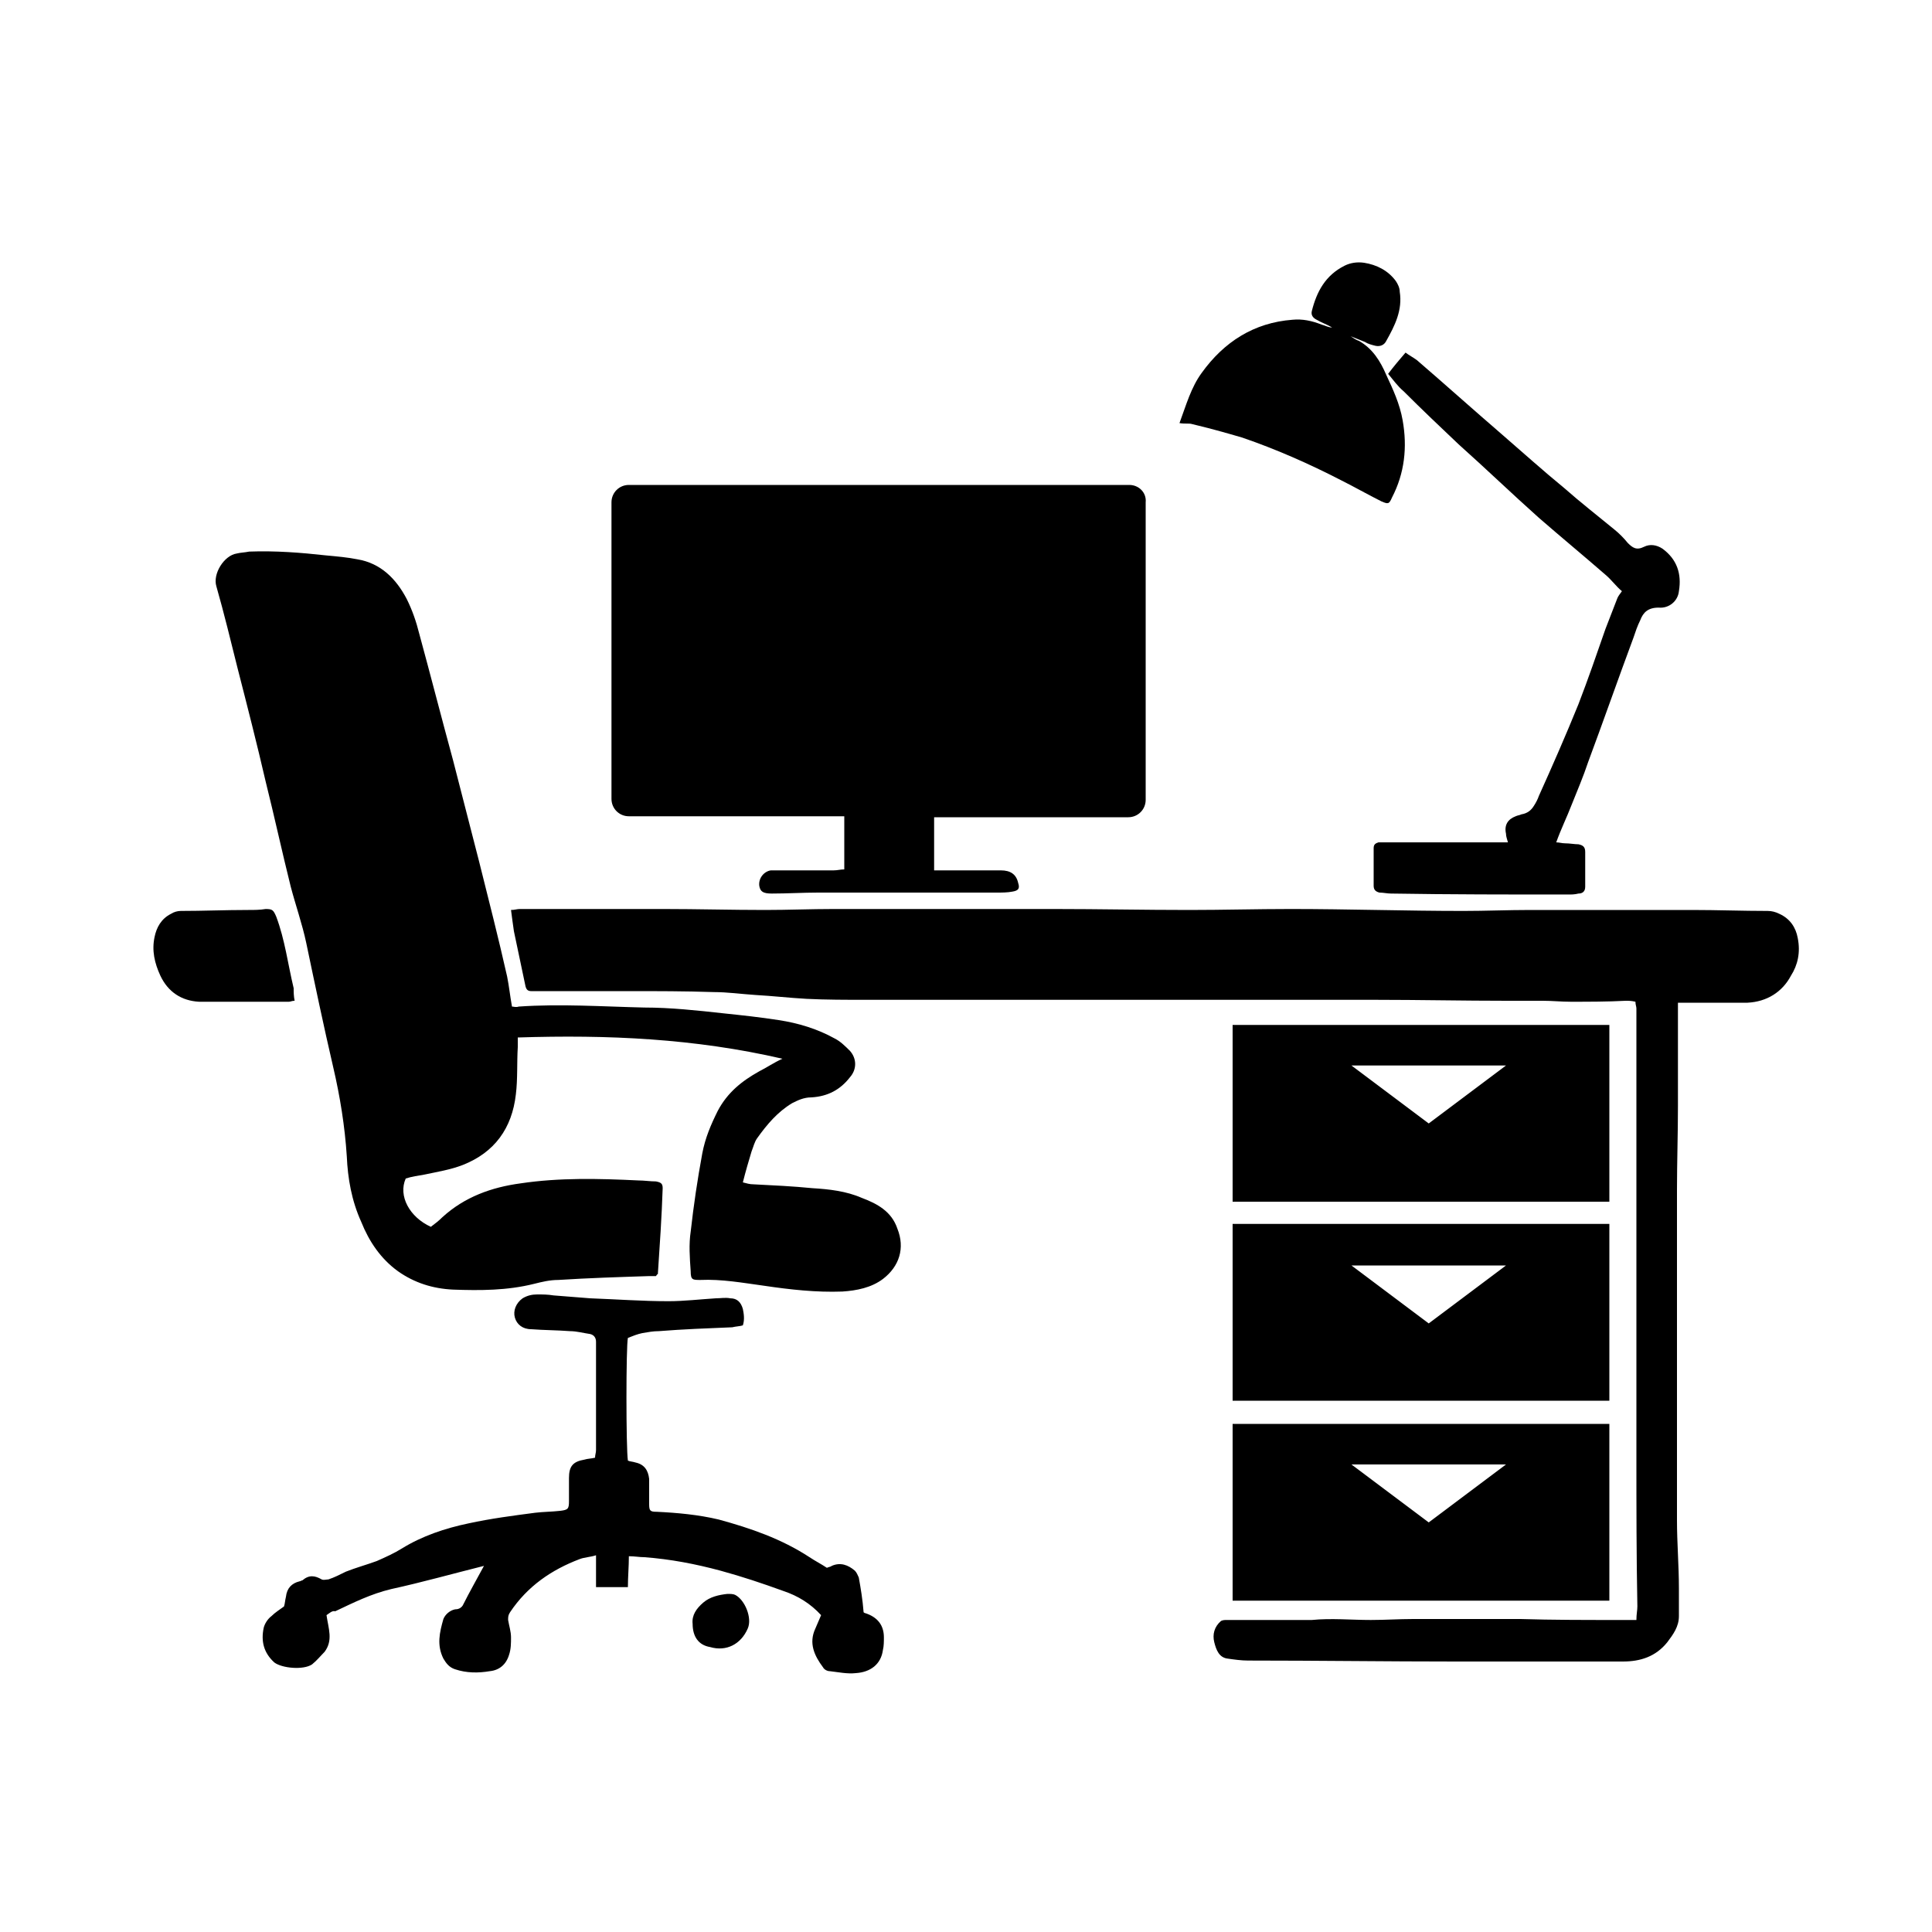 <?xml version="1.0" encoding="utf-8"?>
<!-- Generator: Adobe Illustrator 28.0.0, SVG Export Plug-In . SVG Version: 6.00 Build 0)  -->
<svg version="1.1" id="eis-hwg-pikto" xmlns="http://www.w3.org/2000/svg" xmlns:xlink="http://www.w3.org/1999/xlink" x="0px" y="0px"
	 viewBox="0 0 200 200" style="enable-background:new 0 0 200 200;" xml:space="preserve">
<path d="M67.9,132.1c-0.3,0-0.5,0-0.7,0c-3.1,0.1-6.3,0.2-9.4,0.4c-0.9,0-1.7,0.2-2.5,0.4c-2.8,0.7-5.6,0.7-8.4,0.6
	c-2.1-0.1-4-0.7-5.7-1.9c-1.8-1.3-3-3.1-3.8-5.1c-1-2.2-1.4-4.5-1.5-6.8c-0.2-3.1-0.7-6.2-1.4-9.2c-1-4.3-1.9-8.6-2.8-12.9
	c-0.4-1.9-1.1-3.9-1.6-5.8c-0.9-3.6-1.7-7.3-2.6-10.9c-0.9-3.9-1.9-7.8-2.9-11.7c-0.7-2.8-1.4-5.7-2.2-8.5c-0.4-1.3,0.8-3.2,2.1-3.4
	c0.4-0.1,0.8-0.1,1.3-0.2c2.7-0.1,5.3,0.1,8,0.4c1.1,0.1,2.2,0.2,3.2,0.4c2.4,0.4,4,2,5.1,4.1c0.6,1.2,1,2.4,1.3,3.6
	c1.2,4.4,2.3,8.7,3.5,13.1c0.9,3.5,1.8,7,2.7,10.5c1,4,2,7.9,2.9,11.9c0.2,1,0.3,2,0.5,3.1c0.2,0,0.4,0.1,0.7,0
	c4.3-0.3,8.7,0,13,0.1c2.7,0,5.5,0.3,8.2,0.6c1.9,0.2,3.8,0.4,5.7,0.7c2,0.3,4,0.9,5.8,1.9c0.6,0.3,1.1,0.8,1.6,1.3
	c0.7,0.8,0.7,1.9,0,2.7c-1,1.3-2.3,2-4,2.1c-0.8,0-1.4,0.3-2,0.6c-1.5,0.9-2.6,2.2-3.6,3.6c-0.3,0.4-0.4,0.9-0.6,1.4
	c-0.3,1-0.6,2-0.9,3.2c0.4,0.1,0.7,0.2,1.1,0.2c2,0.1,4.1,0.2,6.1,0.4c1.7,0.1,3.5,0.3,5.1,1c1.6,0.6,3.1,1.4,3.7,3.2
	c0.8,2,0.2,3.9-1.5,5.2c-1.2,0.9-2.7,1.2-4.2,1.3c-2.7,0.1-5.4-0.2-8.1-0.6c-2.2-0.3-4.4-0.7-6.6-0.6c-0.8,0-1,0-1-0.9
	c-0.1-1.4-0.2-2.8,0-4.1c0.3-2.7,0.7-5.4,1.2-8.1c0.3-1.6,0.9-3,1.6-4.4c1-1.9,2.5-3.1,4.3-4.1c0.8-0.4,1.5-0.9,2.4-1.3
	c-9.1-2.1-18.1-2.5-27.4-2.2c0,0.4,0,0.7,0,1c-0.1,1.6,0,3.3-0.2,4.9c-0.4,3.5-2.2,6-5.5,7.3c-1.3,0.5-2.6,0.7-4,1
	c-0.6,0.1-1.3,0.2-1.9,0.4c-0.8,1.8,0.4,4,2.6,5c0.4-0.3,0.8-0.6,1.2-1c2.3-2.1,5.1-3.1,8.1-3.5c4-0.6,8.1-0.5,12.2-0.3
	c0.6,0,1.2,0.1,1.8,0.1c0.5,0.1,0.7,0.2,0.7,0.7c-0.1,3-0.3,5.9-0.5,8.9C68,131.9,68,132,67.9,132.1z"/>
<path d="M33.8,167.2c0.2,1.4,0.7,2.6-0.2,3.8c-0.4,0.4-0.8,0.9-1.3,1.3c-0.9,0.6-3.1,0.4-3.9-0.2c-1.1-1-1.4-2.2-1.1-3.6
	c0.1-0.4,0.4-0.9,0.8-1.2c0.4-0.4,0.9-0.7,1.3-1c0.1-0.3,0.1-0.6,0.2-1c0.1-0.9,0.6-1.4,1.4-1.6c0.1,0,0.2-0.1,0.3-0.1
	c0.7-0.6,1.3-0.5,2-0.1c0.2,0.1,0.5,0,0.7,0c0.6-0.2,1.2-0.5,1.8-0.8c1-0.4,2.1-0.7,3.2-1.1c0.9-0.4,1.8-0.8,2.6-1.3
	c2.1-1.3,4.5-2.1,6.9-2.6c2.3-0.5,4.6-0.8,6.9-1.1c0.8-0.1,1.7-0.1,2.6-0.2c0.8-0.1,0.9-0.2,0.9-1s0-1.6,0-2.4
	c0-1.2,0.4-1.7,1.6-1.9c0.3-0.1,0.7-0.1,1.1-0.2c0-0.3,0.1-0.5,0.1-0.8c0-3.5,0-7.1,0-10.6c0-0.2,0-0.4,0-0.6c0-0.4-0.2-0.7-0.6-0.8
	c-0.7-0.1-1.4-0.3-2.1-0.3c-1.3-0.1-2.7-0.1-4-0.2c-0.9,0-1.5-0.5-1.7-1.2s0.1-1.5,0.8-2c0.5-0.3,1-0.4,1.5-0.4c0.6,0,1.1,0,1.7,0.1
	c1.3,0.1,2.5,0.2,3.8,0.3c2.7,0.1,5.4,0.3,8.1,0.3c1.6,0,3.3-0.2,4.9-0.3c0.5,0,1-0.1,1.5,0c0.7,0,1.1,0.4,1.3,1.1
	c0.1,0.5,0.2,1.1,0,1.7c-0.3,0.1-0.7,0.1-1.1,0.2c-2.5,0.1-5.1,0.2-7.6,0.4c-0.6,0-1.1,0.1-1.7,0.2c-0.5,0.1-1,0.3-1.5,0.5
	c-0.2,0.8-0.2,11.5,0,12.7c0.2,0.1,0.5,0.1,0.8,0.2c0.9,0.2,1.3,0.8,1.4,1.7c0,0.9,0,1.7,0,2.6c0,0.7,0.1,0.8,0.8,0.8
	c2.1,0.1,4.3,0.3,6.4,0.8c3.3,0.9,6.5,2,9.4,3.9c0.6,0.4,1.2,0.7,1.8,1.1c0.2-0.1,0.4-0.1,0.5-0.2c0.9-0.4,1.7-0.1,2.4,0.5
	c0.2,0.2,0.3,0.5,0.4,0.7c0.2,1.1,0.4,2.3,0.5,3.6c0,0,0.1,0.1,0.2,0.1c1.2,0.4,1.9,1.2,1.9,2.5c0,0.4,0,0.9-0.1,1.3
	c-0.2,1.5-1.3,2.3-2.8,2.4c-0.9,0.1-1.8-0.1-2.7-0.2c-0.3,0-0.6-0.2-0.7-0.4c-0.9-1.2-1.5-2.5-0.8-4c0.2-0.5,0.4-0.9,0.6-1.4
	c-1.1-1.2-2.4-2-3.9-2.5c-2.2-0.8-4.3-1.5-6.5-2.1c-2.6-0.7-5.2-1.2-7.9-1.4c-0.5,0-1-0.1-1.6-0.1c0,1.1-0.1,2.1-0.1,3.2
	c-1.1,0-2.1,0-3.3,0c0-1.1,0-2.1,0-3.3c-0.6,0.2-1.2,0.2-1.7,0.4c-2.9,1.1-5.4,2.8-7.2,5.5c-0.2,0.3-0.2,0.5-0.2,0.8
	c0.1,0.6,0.3,1.2,0.3,1.8s0,1.2-0.2,1.8c-0.3,1-1,1.6-2,1.7c-1.2,0.2-2.4,0.2-3.6-0.2c-0.6-0.2-0.9-0.6-1.2-1.1
	c-0.7-1.4-0.4-2.7,0-4.1c0.2-0.5,0.7-0.9,1.2-1c0.3,0,0.6-0.1,0.8-0.4c0.7-1.4,1.5-2.8,2.2-4.1c-3.2,0.8-6.4,1.7-9.6,2.4
	c-2.1,0.5-3.9,1.4-5.8,2.3C34.4,166.7,34.1,167,33.8,167.2z"/>
<path d="M143.7,38.7c0.6-0.8,1.2-1.5,1.8-2.2c0.4,0.3,0.8,0.5,1.2,0.8c2.9,2.5,5.8,5.1,8.7,7.6c2.2,1.9,4.3,3.8,6.5,5.6
	c1.7,1.5,3.5,2.9,5.2,4.3c0.5,0.4,1,0.9,1.4,1.4c0.5,0.5,0.9,0.8,1.7,0.4c0.6-0.3,1.3-0.2,1.9,0.2c1.5,1.1,2,2.6,1.7,4.4
	c-0.1,1-1,1.8-2.1,1.7c-1.1,0-1.6,0.5-1.9,1.3c-0.3,0.6-0.5,1.2-0.7,1.8c-1.6,4.3-3.1,8.6-4.7,12.9c-0.5,1.5-1.1,2.9-1.7,4.4
	c-0.5,1.3-1.1,2.5-1.6,3.9c0.3,0,0.6,0.1,0.9,0.1c0.5,0,1,0.1,1.4,0.1c0.5,0.1,0.7,0.3,0.7,0.8c0,1.2,0,2.4,0,3.6
	c0,0.5-0.3,0.7-0.7,0.7c-0.4,0.1-0.7,0.1-1.1,0.1c-6.1,0-12.2,0-18.3-0.1c-0.4,0-0.8-0.1-1.2-0.1c-0.4-0.1-0.6-0.3-0.6-0.7
	c0-1.3,0-2.6,0-3.9c0-0.4,0.2-0.5,0.5-0.6c0.3,0,0.6,0,0.9,0c3.9,0,7.7,0,11.6,0c0.3,0,0.6,0,0.9,0c-0.1-0.4-0.2-0.6-0.2-0.9
	c-0.2-0.9,0.2-1.5,1-1.8c0.2-0.1,0.4-0.1,0.6-0.2c0.6-0.1,1-0.4,1.3-0.9c0.2-0.3,0.4-0.7,0.5-1c1.4-3.1,2.8-6.3,4.1-9.5
	c1-2.6,1.9-5.2,2.8-7.8c0.4-1,0.8-2.1,1.2-3.1c0.1-0.3,0.3-0.5,0.5-0.8c-0.6-0.5-1.1-1.2-1.7-1.7c-2.3-2-4.6-3.9-6.9-5.9
	c-2.8-2.5-5.5-5.1-8.3-7.6c-1.9-1.8-3.8-3.6-5.7-5.5C144.7,40,144.2,39.3,143.7,38.7z"/>
<path d="M122.1,43.8c0.7-1.9,1.2-3.7,2.3-5.2c2.3-3.2,5.4-5.2,9.4-5.5c1-0.1,2,0.1,3,0.5c0.4,0.1,0.7,0.3,1.1,0.3
	c-0.5-0.3-1.1-0.5-1.6-0.8c-0.4-0.2-0.6-0.5-0.5-0.9c0.5-2,1.4-3.7,3.4-4.7c0.6-0.3,1.3-0.4,2-0.3c1.3,0.2,2.5,0.8,3.3,1.9
	c0.2,0.3,0.4,0.7,0.4,1.1c0.3,1.9-0.5,3.5-1.4,5.1c-0.2,0.4-0.6,0.6-1.1,0.5c-0.4-0.1-0.8-0.2-1.1-0.4c-0.5-0.2-1-0.4-1.5-0.6
	c0.3,0.2,0.6,0.4,0.9,0.5c1.4,0.8,2.2,2.1,2.8,3.5c0.7,1.5,1.4,3,1.7,4.7c0.5,2.8,0.2,5.5-1.1,8c-0.3,0.7-0.4,0.7-1.1,0.4
	c-1.4-0.7-2.8-1.5-4.2-2.2c-3.3-1.7-6.7-3.2-10.2-4.4c-1.7-0.5-3.5-1-5.2-1.4C123.1,43.8,122.7,43.9,122.1,43.8z"/>
<path d="M30.5,103.6c-0.3,0-0.4,0.1-0.6,0.1c-2.4,0-4.8,0-7.2,0c-0.7,0-1.4,0-2.1,0c-1.8-0.1-3.2-1-4-2.7c-0.6-1.3-0.9-2.6-0.6-4
	c0.2-1,0.7-1.9,1.7-2.4c0.3-0.2,0.7-0.3,1-0.3c2.3,0,4.6-0.1,7-0.1c0.6,0,1.2,0,1.8-0.1c0.7,0,0.8,0.1,1.1,0.8
	c0.9,2.4,1.2,4.9,1.8,7.4C30.4,102.7,30.4,103.1,30.5,103.6z"/>
<path d="M186.1,97.1c-0.2-1.1-0.8-2-1.9-2.5c-0.4-0.2-0.8-0.3-1.2-0.3c-2.6,0-5.2-0.1-7.8-0.1c-0.7,0-3.8,0-4,0c-2.2,0-4.4,0-6.6,0
	c-2.1,0-4.1,0-6.2,0c-2.3,0-4.6,0.1-6.9,0.1c-6,0-11.9-0.2-17.9-0.2c-3.5,0-7,0.1-10.5,0.1c-4.7,0-9.3-0.1-14-0.1
	c-7.6,0-15.2,0-22.8,0c-2.4,0-4.7,0.1-7.1,0.1c-3.5,0-7-0.1-10.5-0.1c-2.5,0-5,0-7.5,0s-4.9,0-7.4,0c-0.3,0-0.5,0.1-0.9,0.1
	c0.1,0.8,0.2,1.5,0.3,2.2c0.4,1.9,0.8,3.8,1.2,5.7c0.1,0.4,0.3,0.5,0.6,0.5c0.4,0,0.9,0,1.3,0c2.9,0,5.9,0,8.8,0
	c2.9,0,5.8,0,8.8,0.1c1.4,0,2.8,0.2,4.3,0.3c1.8,0.1,3.5,0.3,5.3,0.4c2,0.1,4.1,0.1,6.1,0.1c2.9,0,5.8,0,8.8,0c8.1,0,16.2,0,24.3,0
	c3.5,0,6.9,0,10.4,0c3.1,0,6.2,0,9.3,0c4.5,0,9.1,0.1,13.6,0.1c1.2,0,2.5,0,3.7,0c1,0,1.9,0.1,2.9,0.1c1.9,0,3.8,0,5.7-0.1
	c0.3,0,0.6,0,1,0.1c0,0.3,0.1,0.5,0.1,0.7c0,1,0,2.1,0,3.1c0,4.5,0,9,0,13.5c0,10,0,19.9,0,29.9c0,5.1,0,10.2,0.1,15.4
	c0,0.4-0.1,0.8-0.1,1.4c-0.7,0-1.4,0-2.1,0c-3.3,0-6.6,0-9.9-0.1c-1.9,0-3.9,0-5.8,0c-1.8,0-3.5,0-5.3,0c-1.5,0-2.9,0.1-4.4,0.1
	c-2,0-4.1-0.2-6.1,0c-0.5,0-1.1,0-1.6,0c-2.4,0-4.8,0-7.2,0c-0.2,0-0.4,0-0.6,0.1c-0.7,0.6-0.9,1.4-0.7,2.2c0.2,0.8,0.5,1.6,1.4,1.7
	c0.7,0.1,1.4,0.2,2.1,0.2c7.2,0,14.4,0.1,21.5,0.1c5.8,0,11.5,0,17.3,0c1.8,0,3.4-0.5,4.6-2c0.6-0.8,1.2-1.6,1.2-2.7
	c0-1,0-1.9,0-2.9c0-2.3-0.2-4.7-0.2-7c0-5.1,0-10.3,0-15.4c0-3.6,0-7.3,0-10.9c0-2.6,0-5.3,0-7.9c0-2.9,0.1-5.8,0.1-8.7
	c0-3.6,0-7.1,0-10.7c1.6,0,3.2,0,4.8,0c0.8,0,1.6,0,2.4,0c2-0.1,3.6-1.1,4.5-2.8C186.1,99.9,186.4,98.6,186.1,97.1z"/>
<path d="M71.7,168.1c-0.1-0.9,0.4-1.6,1.1-2.2c0.7-0.6,1.6-0.8,2.5-0.9c0.3,0,0.6,0,0.8,0.1c1,0.5,1.8,2.4,1.3,3.5
	c-0.7,1.6-2.2,2.4-3.9,1.9C72.3,170.3,71.7,169.4,71.7,168.1z"/>
<path d="M127.6,106.1v18.3h39v-18.3C166.6,106.1,127.6,106.1,127.6,106.1z M151.9,113.3l-4,3l-4-3l-4-3h8h8L151.9,113.3z"/>
<path d="M127.6,126.7V145h39v-18.3H127.6z M151.9,134l-4,3l-4-3l-4-3h8h8L151.9,134z"/>
<path d="M127.6,147.4v18.3h39v-18.3H127.6z M151.9,154.6l-4,3l-4-3l-4-3h8h8L151.9,154.6z"/>
<path d="M116.9,50.2H65.1c-1,0-1.8,0.8-1.8,1.8v30.7c0,1,0.8,1.8,1.8,1.8h22.3V90c-0.4,0-0.7,0.1-1.1,0.1c-1.9,0-3.7,0-5.6,0
	c-0.3,0-0.6,0-0.9,0c-0.7,0.1-1.3,0.8-1.2,1.6c0.1,0.6,0.4,0.8,1.3,0.8c1.6,0,3.2-0.1,4.8-0.1c6.2,0,12.3,0,18.5,0
	c0.5,0,1.1,0,1.6-0.1c0.6-0.1,0.8-0.3,0.6-0.9c-0.2-0.9-0.8-1.3-1.8-1.3c-2,0-3.9,0-5.9,0c-0.3,0-0.6,0-1,0v-5.5h20.1
	c1,0,1.8-0.8,1.8-1.8V52C118.7,51,117.9,50.2,116.9,50.2z"/>
</svg>
